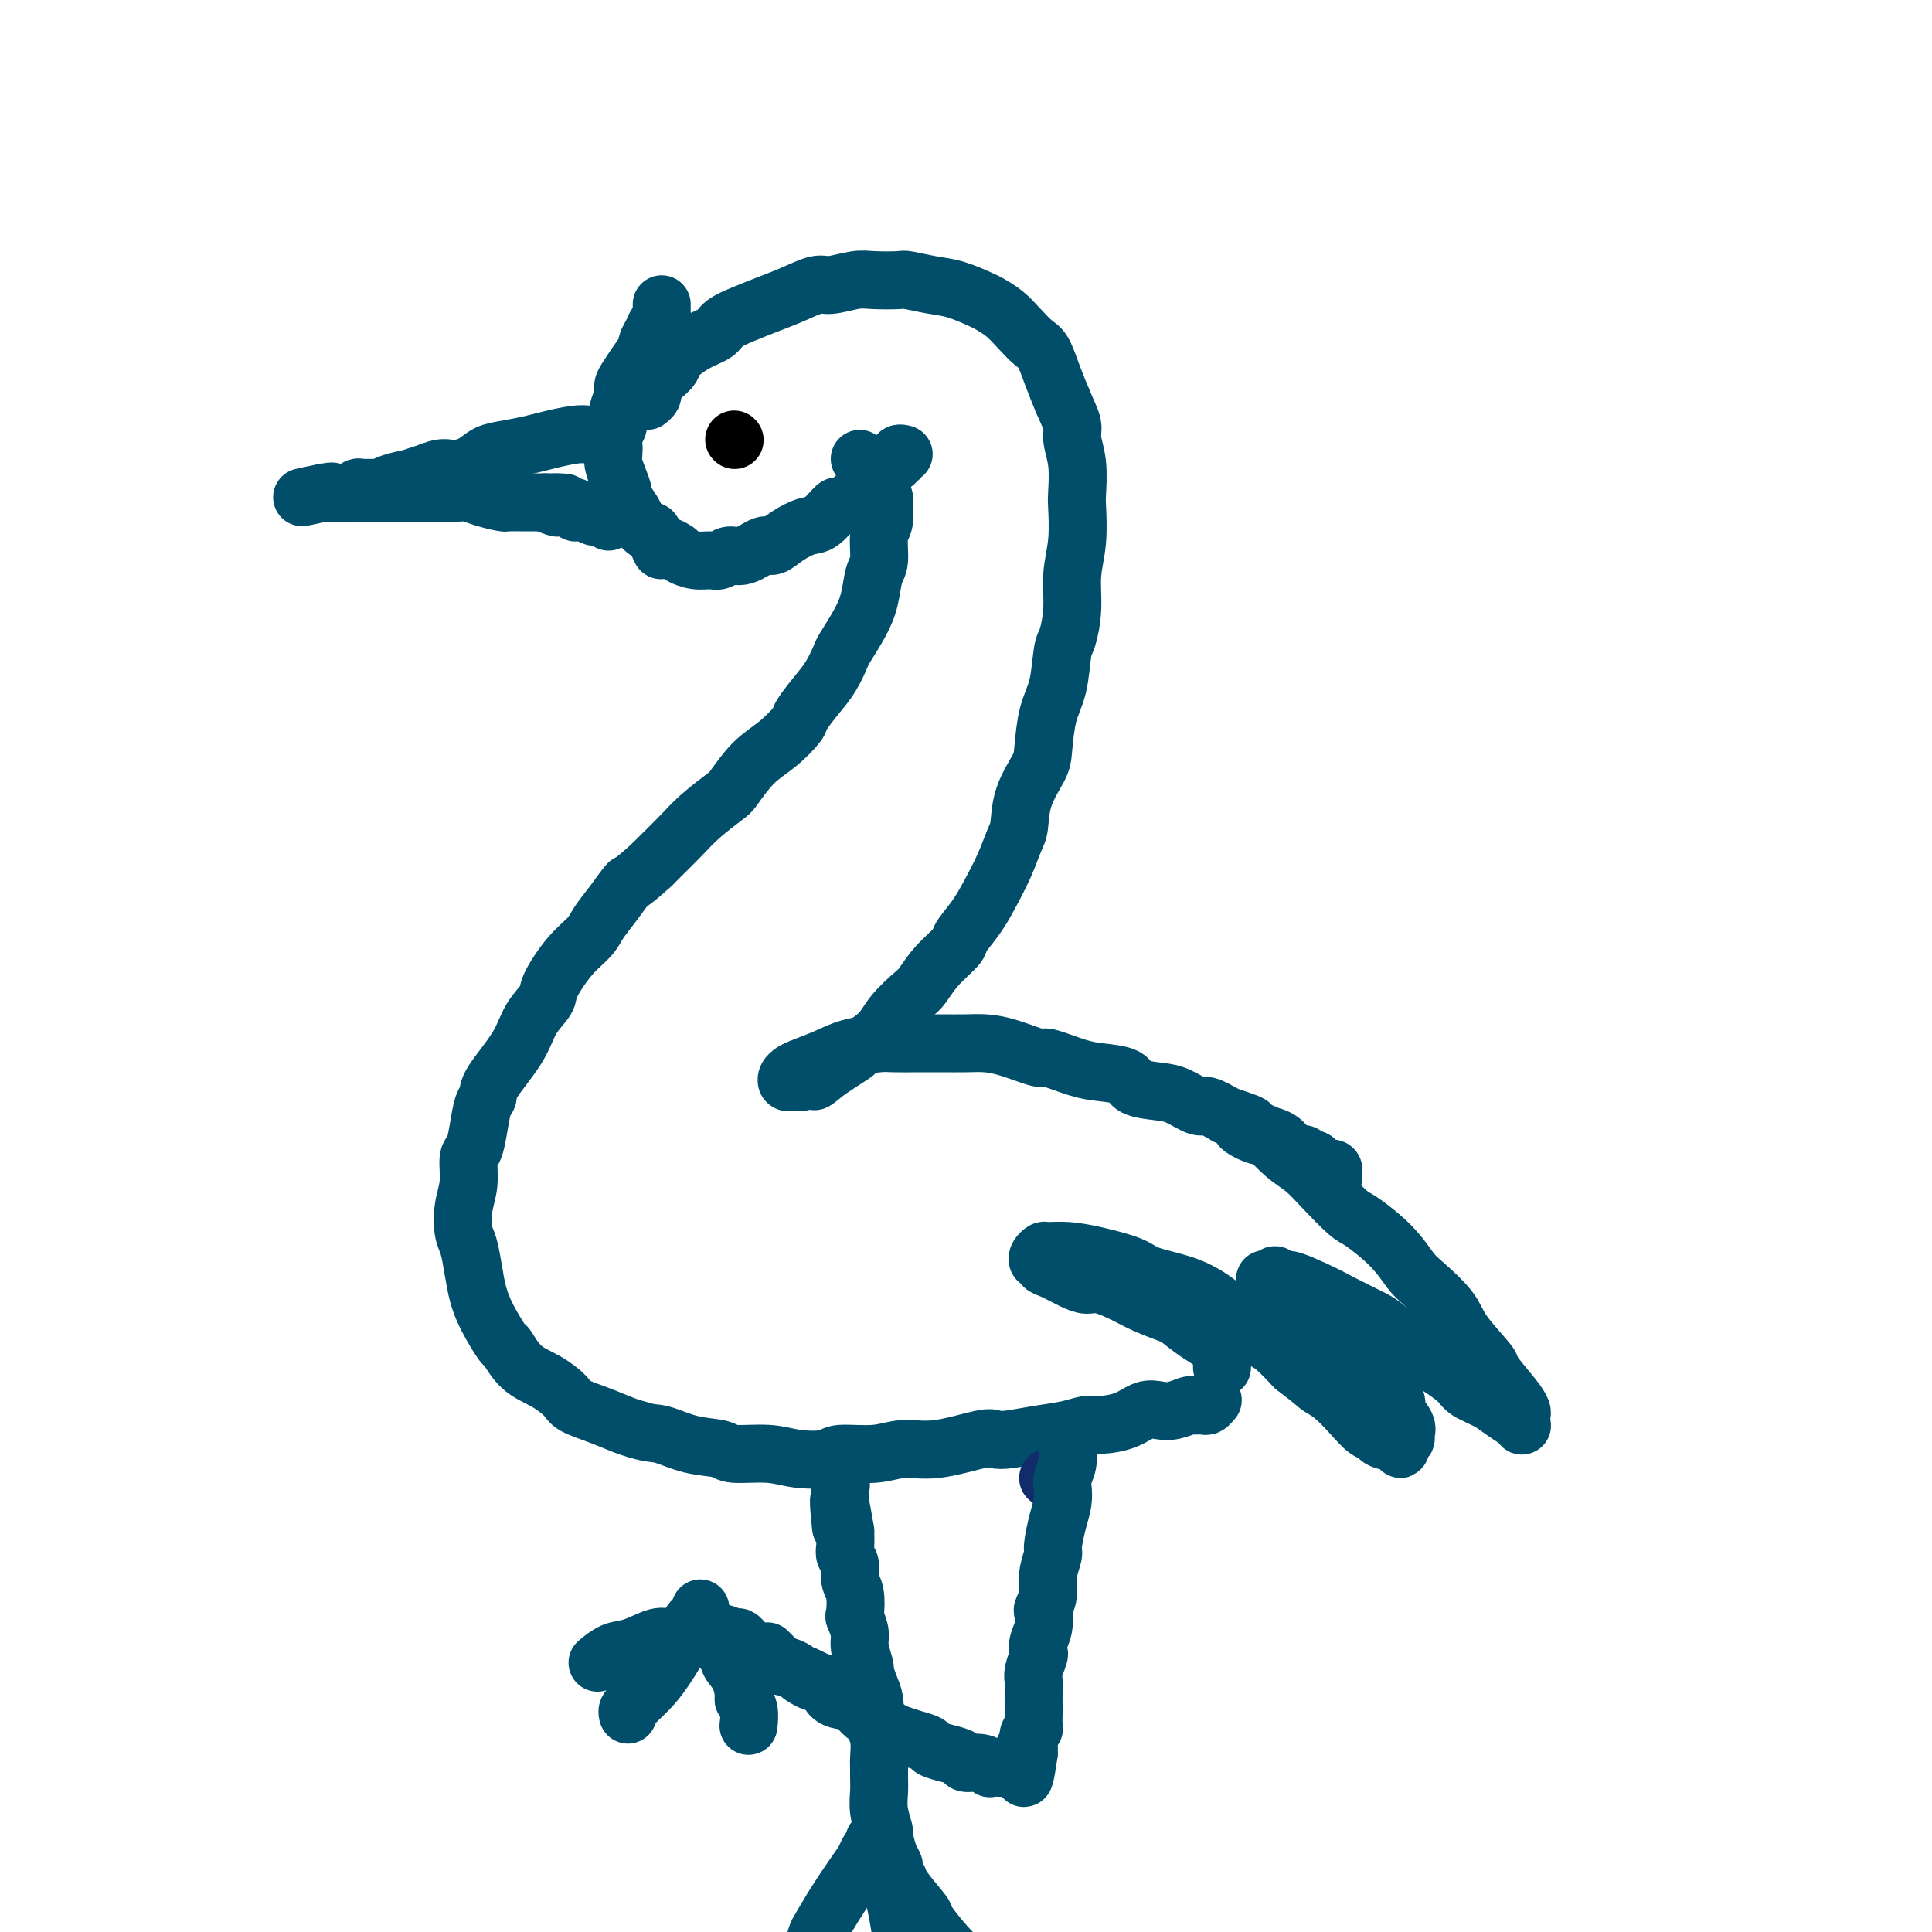 <svg viewBox='0 0 400 400' version='1.1' xmlns='http://www.w3.org/2000/svg' xmlns:xlink='http://www.w3.org/1999/xlink'><g fill='none' stroke='#004E6A' stroke-width='12' stroke-linecap='round' stroke-linejoin='round'><path d='M134,83c0.411,-0.327 0.821,-0.654 1,-1c0.179,-0.346 0.126,-0.710 0,-1c-0.126,-0.290 -0.324,-0.504 0,-1c0.324,-0.496 1.169,-1.274 2,-2c0.831,-0.726 1.649,-1.402 2,-2c0.351,-0.598 0.235,-1.119 1,-2c0.765,-0.881 2.413,-2.123 4,-3c1.587,-0.877 3.115,-1.389 4,-2c0.885,-0.611 1.126,-1.320 2,-2c0.874,-0.680 2.381,-1.330 4,-2c1.619,-0.670 3.350,-1.360 5,-2c1.650,-0.640 3.219,-1.229 5,-2c1.781,-0.771 3.773,-1.723 5,-2c1.227,-0.277 1.687,0.121 3,0c1.313,-0.121 3.477,-0.761 5,-1c1.523,-0.239 2.404,-0.076 4,0c1.596,0.076 3.905,0.066 5,0c1.095,-0.066 0.974,-0.187 2,0c1.026,0.187 3.198,0.682 5,1c1.802,0.318 3.234,0.458 5,1c1.766,0.542 3.866,1.486 5,2c1.134,0.514 1.301,0.596 2,1c0.699,0.404 1.931,1.128 3,2c1.069,0.872 1.977,1.891 3,3c1.023,1.109 2.161,2.308 3,3c0.839,0.692 1.380,0.879 2,2c0.620,1.121 1.320,3.178 2,5c0.680,1.822 1.340,3.411 2,5'/><path d='M220,83c1.088,2.554 1.808,3.940 2,5c0.192,1.060 -0.144,1.793 0,3c0.144,1.207 0.767,2.887 1,5c0.233,2.113 0.077,4.660 0,6c-0.077,1.340 -0.076,1.473 0,3c0.076,1.527 0.227,4.449 0,7c-0.227,2.551 -0.833,4.730 -1,7c-0.167,2.270 0.106,4.631 0,7c-0.106,2.369 -0.592,4.746 -1,6c-0.408,1.254 -0.737,1.386 -1,3c-0.263,1.614 -0.459,4.708 -1,7c-0.541,2.292 -1.426,3.780 -2,6c-0.574,2.220 -0.836,5.173 -1,7c-0.164,1.827 -0.231,2.528 -1,4c-0.769,1.472 -2.239,3.716 -3,6c-0.761,2.284 -0.811,4.609 -1,6c-0.189,1.391 -0.517,1.847 -1,3c-0.483,1.153 -1.121,3.003 -2,5c-0.879,1.997 -1.999,4.140 -3,6c-1.001,1.860 -1.882,3.437 -3,5c-1.118,1.563 -2.471,3.113 -3,4c-0.529,0.887 -0.232,1.111 -1,2c-0.768,0.889 -2.602,2.443 -4,4c-1.398,1.557 -2.361,3.118 -3,4c-0.639,0.882 -0.953,1.086 -2,2c-1.047,0.914 -2.825,2.538 -4,4c-1.175,1.462 -1.746,2.762 -3,4c-1.254,1.238 -3.192,2.414 -4,3c-0.808,0.586 -0.487,0.581 -1,1c-0.513,0.419 -1.861,1.263 -3,2c-1.139,0.737 -2.070,1.369 -3,2'/><path d='M171,222c-3.515,3.027 -2.304,1.596 -2,1c0.304,-0.596 -0.300,-0.355 -1,0c-0.700,0.355 -1.495,0.824 -2,1c-0.505,0.176 -0.721,0.058 -1,0c-0.279,-0.058 -0.621,-0.056 -1,0c-0.379,0.056 -0.794,0.167 -1,0c-0.206,-0.167 -0.203,-0.612 0,-1c0.203,-0.388 0.607,-0.721 1,-1c0.393,-0.279 0.774,-0.506 2,-1c1.226,-0.494 3.296,-1.257 5,-2c1.704,-0.743 3.042,-1.467 5,-2c1.958,-0.533 4.537,-0.875 6,-1c1.463,-0.125 1.811,-0.034 3,0c1.189,0.034 3.217,0.011 5,0c1.783,-0.011 3.319,-0.009 5,0c1.681,0.009 3.507,0.025 5,0c1.493,-0.025 2.654,-0.091 4,0c1.346,0.091 2.879,0.339 5,1c2.121,0.661 4.831,1.734 6,2c1.169,0.266 0.796,-0.276 2,0c1.204,0.276 3.985,1.370 6,2c2.015,0.630 3.266,0.797 5,1c1.734,0.203 3.953,0.440 5,1c1.047,0.560 0.922,1.441 2,2c1.078,0.559 3.358,0.796 5,1c1.642,0.204 2.646,0.374 4,1c1.354,0.626 3.057,1.707 4,2c0.943,0.293 1.127,-0.202 2,0c0.873,0.202 2.437,1.101 4,2'/><path d='M254,231c8.254,2.650 3.888,1.774 3,2c-0.888,0.226 1.702,1.553 3,2c1.298,0.447 1.303,0.014 2,0c0.697,-0.014 2.085,0.393 3,1c0.915,0.607 1.359,1.416 2,2c0.641,0.584 1.481,0.944 2,1c0.519,0.056 0.716,-0.191 1,0c0.284,0.191 0.653,0.822 1,1c0.347,0.178 0.671,-0.097 1,0c0.329,0.097 0.663,0.565 1,1c0.337,0.435 0.679,0.838 1,1c0.321,0.162 0.622,0.082 1,0c0.378,-0.082 0.833,-0.166 1,0c0.167,0.166 0.045,0.583 0,1c-0.045,0.417 -0.013,0.833 0,1c0.013,0.167 0.006,0.083 0,0'/><path d='M137,63c0.007,0.335 0.013,0.670 0,1c-0.013,0.330 -0.046,0.656 0,1c0.046,0.344 0.172,0.706 0,1c-0.172,0.294 -0.640,0.518 -1,1c-0.360,0.482 -0.611,1.221 -1,2c-0.389,0.779 -0.917,1.598 -1,2c-0.083,0.402 0.280,0.386 0,1c-0.280,0.614 -1.203,1.858 -2,3c-0.797,1.142 -1.466,2.182 -2,3c-0.534,0.818 -0.931,1.412 -1,2c-0.069,0.588 0.192,1.169 0,2c-0.192,0.831 -0.836,1.914 -1,3c-0.164,1.086 0.151,2.177 0,3c-0.151,0.823 -0.770,1.378 -1,2c-0.230,0.622 -0.071,1.312 0,2c0.071,0.688 0.056,1.373 0,2c-0.056,0.627 -0.152,1.197 0,2c0.152,0.803 0.550,1.839 1,3c0.450,1.161 0.950,2.449 1,3c0.050,0.551 -0.352,0.367 0,1c0.352,0.633 1.456,2.084 2,3c0.544,0.916 0.527,1.297 1,2c0.473,0.703 1.435,1.728 2,2c0.565,0.272 0.733,-0.208 1,0c0.267,0.208 0.634,1.104 1,2'/><path d='M136,112c1.443,3.272 0.550,1.451 1,1c0.450,-0.451 2.242,0.469 3,1c0.758,0.531 0.482,0.674 1,1c0.518,0.326 1.831,0.836 3,1c1.169,0.164 2.194,-0.016 3,0c0.806,0.016 1.395,0.230 2,0c0.605,-0.230 1.228,-0.904 2,-1c0.772,-0.096 1.694,0.387 3,0c1.306,-0.387 2.996,-1.646 4,-2c1.004,-0.354 1.324,0.195 2,0c0.676,-0.195 1.709,-1.133 3,-2c1.291,-0.867 2.839,-1.664 4,-2c1.161,-0.336 1.935,-0.212 3,-1c1.065,-0.788 2.422,-2.487 3,-3c0.578,-0.513 0.378,0.162 1,0c0.622,-0.162 2.064,-1.160 3,-2c0.936,-0.840 1.364,-1.521 2,-2c0.636,-0.479 1.480,-0.754 2,-1c0.520,-0.246 0.718,-0.462 1,-1c0.282,-0.538 0.650,-1.397 1,-2c0.350,-0.603 0.681,-0.950 1,-1c0.319,-0.050 0.625,0.197 1,0c0.375,-0.197 0.818,-0.837 1,-1c0.182,-0.163 0.101,0.153 0,0c-0.101,-0.153 -0.223,-0.773 0,-1c0.223,-0.227 0.791,-0.061 1,0c0.209,0.061 0.060,0.017 0,0c-0.060,-0.017 -0.030,-0.009 0,0'/><path d='M178,95c0.303,0.450 0.606,0.900 1,1c0.394,0.100 0.880,-0.152 1,0c0.120,0.152 -0.126,0.706 0,1c0.126,0.294 0.623,0.327 1,1c0.377,0.673 0.633,1.987 1,3c0.367,1.013 0.845,1.724 1,2c0.155,0.276 -0.014,0.116 0,1c0.014,0.884 0.212,2.812 0,4c-0.212,1.188 -0.832,1.635 -1,3c-0.168,1.365 0.116,3.648 0,5c-0.116,1.352 -0.632,1.774 -1,3c-0.368,1.226 -0.587,3.255 -1,5c-0.413,1.745 -1.019,3.207 -2,5c-0.981,1.793 -2.337,3.916 -3,5c-0.663,1.084 -0.634,1.128 -1,2c-0.366,0.872 -1.128,2.572 -2,4c-0.872,1.428 -1.853,2.585 -3,4c-1.147,1.415 -2.461,3.087 -3,4c-0.539,0.913 -0.302,1.068 -1,2c-0.698,0.932 -2.332,2.640 -4,4c-1.668,1.360 -3.369,2.372 -5,4c-1.631,1.628 -3.193,3.871 -4,5c-0.807,1.129 -0.860,1.142 -2,2c-1.140,0.858 -3.367,2.560 -5,4c-1.633,1.440 -2.670,2.619 -4,4c-1.330,1.381 -2.951,2.966 -4,4c-1.049,1.034 -1.524,1.517 -2,2'/><path d='M135,179c-5.016,4.586 -4.557,3.550 -5,4c-0.443,0.450 -1.790,2.386 -3,4c-1.210,1.614 -2.283,2.906 -3,4c-0.717,1.094 -1.077,1.988 -2,3c-0.923,1.012 -2.408,2.140 -4,4c-1.592,1.860 -3.292,4.452 -4,6c-0.708,1.548 -0.423,2.054 -1,3c-0.577,0.946 -2.014,2.334 -3,4c-0.986,1.666 -1.521,3.610 -3,6c-1.479,2.390 -3.902,5.225 -5,7c-1.098,1.775 -0.873,2.489 -1,3c-0.127,0.511 -0.608,0.817 -1,2c-0.392,1.183 -0.697,3.242 -1,5c-0.303,1.758 -0.604,3.216 -1,4c-0.396,0.784 -0.888,0.893 -1,2c-0.112,1.107 0.155,3.211 0,5c-0.155,1.789 -0.733,3.261 -1,5c-0.267,1.739 -0.225,3.744 0,5c0.225,1.256 0.631,1.763 1,3c0.369,1.237 0.699,3.204 1,5c0.301,1.796 0.571,3.422 1,5c0.429,1.578 1.016,3.107 2,5c0.984,1.893 2.365,4.149 3,5c0.635,0.851 0.524,0.297 1,1c0.476,0.703 1.540,2.663 3,4c1.460,1.337 3.318,2.049 5,3c1.682,0.951 3.188,2.139 4,3c0.812,0.861 0.929,1.396 2,2c1.071,0.604 3.096,1.278 5,2c1.904,0.722 3.687,1.492 5,2c1.313,0.508 2.157,0.754 3,1'/><path d='M132,296c2.871,0.890 3.548,0.616 5,1c1.452,0.384 3.681,1.427 6,2c2.319,0.573 4.730,0.676 6,1c1.270,0.324 1.400,0.867 3,1c1.600,0.133 4.671,-0.145 7,0c2.329,0.145 3.916,0.714 6,1c2.084,0.286 4.664,0.289 6,0c1.336,-0.289 1.429,-0.869 3,-1c1.571,-0.131 4.619,0.189 7,0c2.381,-0.189 4.095,-0.887 6,-1c1.905,-0.113 4.002,0.359 7,0c2.998,-0.359 6.895,-1.549 9,-2c2.105,-0.451 2.416,-0.163 3,0c0.584,0.163 1.442,0.202 3,0c1.558,-0.202 3.816,-0.644 6,-1c2.184,-0.356 4.293,-0.625 6,-1c1.707,-0.375 3.013,-0.857 4,-1c0.987,-0.143 1.656,0.054 3,0c1.344,-0.054 3.362,-0.358 5,-1c1.638,-0.642 2.896,-1.622 4,-2c1.104,-0.378 2.054,-0.154 3,0c0.946,0.154 1.888,0.238 3,0c1.112,-0.238 2.393,-0.800 3,-1c0.607,-0.200 0.541,-0.040 1,0c0.459,0.040 1.443,-0.041 2,0c0.557,0.041 0.689,0.203 1,0c0.311,-0.203 0.803,-0.772 1,-1c0.197,-0.228 0.098,-0.114 0,0'/><path d='M253,283c0.002,0.133 0.003,0.266 0,0c-0.003,-0.266 -0.011,-0.929 0,-1c0.011,-0.071 0.042,0.452 0,0c-0.042,-0.452 -0.157,-1.878 -1,-3c-0.843,-1.122 -2.415,-1.938 -4,-3c-1.585,-1.062 -3.183,-2.369 -4,-3c-0.817,-0.631 -0.851,-0.585 -2,-1c-1.149,-0.415 -3.412,-1.290 -5,-2c-1.588,-0.710 -2.501,-1.255 -4,-2c-1.499,-0.745 -3.582,-1.691 -5,-2c-1.418,-0.309 -2.169,0.018 -3,0c-0.831,-0.018 -1.743,-0.382 -3,-1c-1.257,-0.618 -2.860,-1.489 -4,-2c-1.140,-0.511 -1.819,-0.663 -2,-1c-0.181,-0.337 0.134,-0.861 0,-1c-0.134,-0.139 -0.719,0.106 -1,0c-0.281,-0.106 -0.259,-0.562 0,-1c0.259,-0.438 0.755,-0.858 1,-1c0.245,-0.142 0.239,-0.008 1,0c0.761,0.008 2.288,-0.112 4,0c1.712,0.112 3.608,0.455 6,1c2.392,0.545 5.278,1.292 7,2c1.722,0.708 2.278,1.377 4,2c1.722,0.623 4.609,1.201 7,2c2.391,0.799 4.284,1.819 6,3c1.716,1.181 3.254,2.523 5,4c1.746,1.477 3.701,3.090 5,4c1.299,0.910 1.943,1.117 3,2c1.057,0.883 2.529,2.441 4,4'/><path d='M268,283c4.563,3.467 4.470,3.636 5,4c0.530,0.364 1.684,0.924 3,2c1.316,1.076 2.794,2.669 4,4c1.206,1.331 2.141,2.400 3,3c0.859,0.600 1.641,0.732 2,1c0.359,0.268 0.296,0.671 1,1c0.704,0.329 2.174,0.583 3,1c0.826,0.417 1.008,0.997 1,1c-0.008,0.003 -0.207,-0.570 0,-1c0.207,-0.430 0.818,-0.718 1,-1c0.182,-0.282 -0.066,-0.557 0,-1c0.066,-0.443 0.444,-1.052 0,-2c-0.444,-0.948 -1.711,-2.235 -2,-3c-0.289,-0.765 0.400,-1.007 0,-2c-0.400,-0.993 -1.888,-2.736 -3,-4c-1.112,-1.264 -1.848,-2.047 -3,-3c-1.152,-0.953 -2.721,-2.075 -4,-3c-1.279,-0.925 -2.269,-1.652 -3,-2c-0.731,-0.348 -1.203,-0.316 -2,-1c-0.797,-0.684 -1.919,-2.084 -3,-3c-1.081,-0.916 -2.121,-1.349 -3,-2c-0.879,-0.651 -1.595,-1.520 -2,-2c-0.405,-0.480 -0.498,-0.572 -1,-1c-0.502,-0.428 -1.414,-1.191 -2,-2c-0.586,-0.809 -0.848,-1.663 -1,-2c-0.152,-0.337 -0.195,-0.159 0,0c0.195,0.159 0.627,0.297 1,0c0.373,-0.297 0.688,-1.028 1,-1c0.312,0.028 0.623,0.815 1,1c0.377,0.185 0.822,-0.233 2,0c1.178,0.233 3.089,1.116 5,2'/><path d='M272,267c2.265,0.980 3.929,1.932 6,3c2.071,1.068 4.551,2.254 6,3c1.449,0.746 1.867,1.053 3,2c1.133,0.947 2.982,2.533 5,4c2.018,1.467 4.205,2.815 6,4c1.795,1.185 3.196,2.206 4,3c0.804,0.794 1.009,1.361 2,2c0.991,0.639 2.767,1.352 4,2c1.233,0.648 1.924,1.232 3,2c1.076,0.768 2.537,1.719 3,2c0.463,0.281 -0.072,-0.110 0,0c0.072,0.110 0.752,0.721 1,1c0.248,0.279 0.063,0.226 0,0c-0.063,-0.226 -0.004,-0.625 0,-1c0.004,-0.375 -0.047,-0.726 0,-1c0.047,-0.274 0.192,-0.470 0,-1c-0.192,-0.530 -0.720,-1.392 -2,-3c-1.280,-1.608 -3.312,-3.961 -4,-5c-0.688,-1.039 -0.032,-0.766 -1,-2c-0.968,-1.234 -3.561,-3.977 -5,-6c-1.439,-2.023 -1.723,-3.327 -3,-5c-1.277,-1.673 -3.547,-3.716 -5,-5c-1.453,-1.284 -2.090,-1.809 -3,-3c-0.910,-1.191 -2.095,-3.046 -4,-5c-1.905,-1.954 -4.532,-4.005 -6,-5c-1.468,-0.995 -1.778,-0.933 -3,-2c-1.222,-1.067 -3.358,-3.264 -5,-5c-1.642,-1.736 -2.791,-3.012 -4,-4c-1.209,-0.988 -2.479,-1.689 -4,-3c-1.521,-1.311 -3.292,-3.232 -4,-4c-0.708,-0.768 -0.354,-0.384 0,0'/><path d='M122,90c-0.790,-0.090 -1.580,-0.180 -3,0c-1.420,0.180 -3.471,0.629 -5,1c-1.529,0.371 -2.535,0.663 -4,1c-1.465,0.337 -3.390,0.717 -5,1c-1.610,0.283 -2.906,0.467 -4,1c-1.094,0.533 -1.986,1.413 -3,2c-1.014,0.587 -2.151,0.879 -3,1c-0.849,0.121 -1.411,0.070 -2,0c-0.589,-0.070 -1.204,-0.160 -2,0c-0.796,0.160 -1.772,0.568 -3,1c-1.228,0.432 -2.708,0.886 -3,1c-0.292,0.114 0.605,-0.113 0,0c-0.605,0.113 -2.712,0.565 -4,1c-1.288,0.435 -1.757,0.852 -2,1c-0.243,0.148 -0.259,0.025 -1,0c-0.741,-0.025 -2.208,0.046 -3,0c-0.792,-0.046 -0.909,-0.208 -1,0c-0.091,0.208 -0.157,0.788 -1,1c-0.843,0.212 -2.464,0.057 -3,0c-0.536,-0.057 0.014,-0.015 0,0c-0.014,0.015 -0.591,0.004 -1,0c-0.409,-0.004 -0.648,-0.001 -1,0c-0.352,0.001 -0.815,0.000 -1,0c-0.185,-0.000 -0.093,-0.000 0,0'/><path d='M67,102c-8.589,1.856 -2.561,0.497 0,0c2.561,-0.497 1.656,-0.133 2,0c0.344,0.133 1.936,0.036 3,0c1.064,-0.036 1.598,-0.010 3,0c1.402,0.010 3.671,0.003 5,0c1.329,-0.003 1.718,-0.001 2,0c0.282,0.001 0.456,0.000 1,0c0.544,-0.000 1.459,-0.000 2,0c0.541,0.000 0.707,0.000 1,0c0.293,-0.000 0.711,-0.000 1,0c0.289,0.000 0.448,0.000 1,0c0.552,-0.000 1.498,-0.001 2,0c0.502,0.001 0.559,0.003 1,0c0.441,-0.003 1.267,-0.011 2,0c0.733,0.011 1.373,0.041 2,0c0.627,-0.041 1.242,-0.155 2,0c0.758,0.155 1.659,0.577 3,1c1.341,0.423 3.124,0.845 4,1c0.876,0.155 0.847,0.041 1,0c0.153,-0.041 0.489,-0.011 1,0c0.511,0.011 1.198,0.003 2,0c0.802,-0.003 1.721,-0.001 2,0c0.279,0.001 -0.080,0.000 0,0c0.080,-0.000 0.598,-0.000 1,0c0.402,0.000 0.686,0.000 1,0c0.314,-0.000 0.657,-0.000 1,0'/><path d='M113,104c7.289,0.249 2.512,-0.129 1,0c-1.512,0.129 0.240,0.766 1,1c0.760,0.234 0.528,0.066 1,0c0.472,-0.066 1.646,-0.032 2,0c0.354,0.032 -0.113,0.060 0,0c0.113,-0.060 0.807,-0.208 1,0c0.193,0.208 -0.116,0.774 0,1c0.116,0.226 0.657,0.113 1,0c0.343,-0.113 0.487,-0.227 1,0c0.513,0.227 1.395,0.793 2,1c0.605,0.207 0.933,0.054 1,0c0.067,-0.054 -0.126,-0.011 0,0c0.126,0.011 0.570,-0.011 1,0c0.430,0.011 0.847,0.054 1,0c0.153,-0.054 0.041,-0.207 0,0c-0.041,0.207 -0.012,0.773 0,1c0.012,0.227 0.006,0.113 0,0'/></g>
<g fill='none' stroke='#000000' stroke-width='12' stroke-linecap='round' stroke-linejoin='round'><path d='M152,91c0.000,0.000 0.100,0.100 0.1,0.1'/></g>
<g fill='none' stroke='#122B6A' stroke-width='12' stroke-linecap='round' stroke-linejoin='round'><path d='M217,306c0.000,0.000 0.100,0.100 0.1,0.1'/></g>
<g fill='none' stroke='#004E6A' stroke-width='12' stroke-linecap='round' stroke-linejoin='round'><path d='M221,297c0.008,0.266 0.016,0.532 0,1c-0.016,0.468 -0.056,1.139 0,2c0.056,0.861 0.209,1.912 0,3c-0.209,1.088 -0.778,2.215 -1,3c-0.222,0.785 -0.097,1.230 0,2c0.097,0.770 0.166,1.864 0,3c-0.166,1.136 -0.565,2.313 -1,4c-0.435,1.687 -0.905,3.885 -1,5c-0.095,1.115 0.184,1.148 0,2c-0.184,0.852 -0.833,2.524 -1,4c-0.167,1.476 0.148,2.755 0,4c-0.148,1.245 -0.758,2.456 -1,3c-0.242,0.544 -0.116,0.420 0,1c0.116,0.580 0.224,1.864 0,3c-0.224,1.136 -0.778,2.125 -1,3c-0.222,0.875 -0.112,1.637 0,2c0.112,0.363 0.226,0.328 0,1c-0.226,0.672 -0.793,2.053 -1,3c-0.207,0.947 -0.056,1.462 0,2c0.056,0.538 0.016,1.100 0,2c-0.016,0.900 -0.008,2.138 0,3c0.008,0.862 0.016,1.348 0,2c-0.016,0.652 -0.057,1.470 0,2c0.057,0.530 0.211,0.772 0,1c-0.211,0.228 -0.789,0.443 -1,1c-0.211,0.557 -0.057,1.458 0,2c0.057,0.542 0.016,0.726 0,1c-0.016,0.274 -0.008,0.637 0,1'/><path d='M213,363c-1.465,10.145 -1.129,2.508 -1,0c0.129,-2.508 0.050,0.112 0,1c-0.050,0.888 -0.070,0.042 0,0c0.070,-0.042 0.230,0.720 0,1c-0.230,0.280 -0.850,0.079 -1,0c-0.150,-0.079 0.171,-0.035 0,0c-0.171,0.035 -0.834,0.062 -1,0c-0.166,-0.062 0.164,-0.213 0,0c-0.164,0.213 -0.822,0.789 -1,1c-0.178,0.211 0.125,0.058 0,0c-0.125,-0.058 -0.679,-0.019 -1,0c-0.321,0.019 -0.408,0.020 -1,0c-0.592,-0.020 -1.687,-0.061 -2,0c-0.313,0.061 0.156,0.224 0,0c-0.156,-0.224 -0.939,-0.833 -2,-1c-1.061,-0.167 -2.401,0.110 -3,0c-0.599,-0.110 -0.456,-0.607 -1,-1c-0.544,-0.393 -1.774,-0.683 -3,-1c-1.226,-0.317 -2.449,-0.661 -3,-1c-0.551,-0.339 -0.430,-0.672 -1,-1c-0.570,-0.328 -1.829,-0.650 -3,-1c-1.171,-0.350 -2.253,-0.727 -3,-1c-0.747,-0.273 -1.160,-0.441 -2,-1c-0.840,-0.559 -2.108,-1.508 -3,-2c-0.892,-0.492 -1.409,-0.526 -2,-1c-0.591,-0.474 -1.257,-1.388 -2,-2c-0.743,-0.612 -1.564,-0.924 -2,-1c-0.436,-0.076 -0.488,0.083 -1,0c-0.512,-0.083 -1.484,-0.407 -2,-1c-0.516,-0.593 -0.576,-1.455 -1,-2c-0.424,-0.545 -1.212,-0.772 -2,-1'/><path d='M169,348c-4.910,-2.581 -1.684,-0.534 -1,0c0.684,0.534 -1.175,-0.445 -2,-1c-0.825,-0.555 -0.616,-0.687 -1,-1c-0.384,-0.313 -1.361,-0.806 -2,-1c-0.639,-0.194 -0.941,-0.090 -1,0c-0.059,0.090 0.124,0.164 0,0c-0.124,-0.164 -0.555,-0.566 -1,-1c-0.445,-0.434 -0.904,-0.901 -1,-1c-0.096,-0.099 0.170,0.169 0,0c-0.170,-0.169 -0.777,-0.776 -1,-1c-0.223,-0.224 -0.064,-0.064 0,0c0.064,0.064 0.032,0.032 0,0'/><path d='M155,341c-0.324,-0.302 -0.647,-0.604 -1,-1c-0.353,-0.396 -0.735,-0.886 -1,-1c-0.265,-0.114 -0.414,0.150 -1,0c-0.586,-0.150 -1.609,-0.713 -3,-1c-1.391,-0.287 -3.152,-0.300 -5,0c-1.848,0.300 -3.785,0.911 -5,1c-1.215,0.089 -1.710,-0.343 -3,0c-1.290,0.343 -3.377,1.463 -5,2c-1.623,0.537 -2.783,0.491 -4,1c-1.217,0.509 -2.491,1.574 -3,2c-0.509,0.426 -0.255,0.213 0,0'/><path d='M145,333c-0.351,0.820 -0.701,1.640 -1,2c-0.299,0.360 -0.546,0.261 -1,1c-0.454,0.739 -1.116,2.316 -2,4c-0.884,1.684 -1.992,3.473 -3,5c-1.008,1.527 -1.916,2.791 -3,4c-1.084,1.209 -2.343,2.363 -3,3c-0.657,0.637 -0.712,0.758 -1,1c-0.288,0.242 -0.808,0.603 -1,1c-0.192,0.397 -0.055,0.828 0,1c0.055,0.172 0.027,0.086 0,0'/><path d='M150,341c-0.127,0.467 -0.254,0.935 0,1c0.254,0.065 0.890,-0.271 1,0c0.110,0.271 -0.307,1.149 0,2c0.307,0.851 1.336,1.675 2,3c0.664,1.325 0.962,3.151 1,4c0.038,0.849 -0.186,0.723 0,1c0.186,0.277 0.781,0.959 1,2c0.219,1.041 0.063,2.440 0,3c-0.063,0.560 -0.031,0.280 0,0'/><path d='M181,381c0.092,0.356 0.184,0.712 0,1c-0.184,0.288 -0.645,0.508 -1,1c-0.355,0.492 -0.606,1.257 -1,2c-0.394,0.743 -0.931,1.463 -2,3c-1.069,1.537 -2.668,3.890 -4,6c-1.332,2.110 -2.396,3.977 -3,5c-0.604,1.023 -0.750,1.202 -1,2c-0.250,0.798 -0.606,2.215 -1,3c-0.394,0.785 -0.827,0.939 -1,1c-0.173,0.061 -0.087,0.031 0,0'/><path d='M183,384c0.481,0.422 0.963,0.845 1,1c0.037,0.155 -0.370,0.044 0,1c0.370,0.956 1.516,2.979 3,5c1.484,2.021 3.307,4.041 4,5c0.693,0.959 0.256,0.856 1,2c0.744,1.144 2.669,3.536 4,5c1.331,1.464 2.068,2.001 3,3c0.932,0.999 2.059,2.461 3,3c0.941,0.539 1.698,0.154 2,0c0.302,-0.154 0.151,-0.077 0,0'/><path d='M185,389c0.022,0.831 0.044,1.662 0,2c-0.044,0.338 -0.152,0.184 0,1c0.152,0.816 0.566,2.600 1,5c0.434,2.400 0.887,5.414 1,7c0.113,1.586 -0.114,1.745 0,3c0.114,1.255 0.569,3.607 1,5c0.431,1.393 0.837,1.827 1,2c0.163,0.173 0.081,0.087 0,0'/><path d='M186,389c-0.417,-0.332 -0.834,-0.664 -1,-1c-0.166,-0.336 -0.082,-0.675 0,-1c0.082,-0.325 0.162,-0.635 0,-1c-0.162,-0.365 -0.565,-0.786 -1,-2c-0.435,-1.214 -0.901,-3.221 -1,-4c-0.099,-0.779 0.170,-0.331 0,-1c-0.170,-0.669 -0.778,-2.457 -1,-4c-0.222,-1.543 -0.059,-2.843 0,-4c0.059,-1.157 0.012,-2.173 0,-3c-0.012,-0.827 0.011,-1.467 0,-2c-0.011,-0.533 -0.055,-0.961 0,-2c0.055,-1.039 0.208,-2.689 0,-4c-0.208,-1.311 -0.778,-2.282 -1,-3c-0.222,-0.718 -0.097,-1.184 0,-2c0.097,-0.816 0.166,-1.983 0,-3c-0.166,-1.017 -0.565,-1.885 -1,-3c-0.435,-1.115 -0.905,-2.478 -1,-3c-0.095,-0.522 0.184,-0.203 0,-1c-0.184,-0.797 -0.833,-2.710 -1,-4c-0.167,-1.290 0.147,-1.958 0,-3c-0.147,-1.042 -0.756,-2.457 -1,-3c-0.244,-0.543 -0.122,-0.215 0,-1c0.122,-0.785 0.243,-2.685 0,-4c-0.243,-1.315 -0.850,-2.046 -1,-3c-0.150,-0.954 0.156,-2.132 0,-3c-0.156,-0.868 -0.773,-1.426 -1,-2c-0.227,-0.574 -0.065,-1.164 0,-2c0.065,-0.836 0.032,-1.918 0,-3'/><path d='M175,317c-1.928,-11.577 -1.249,-4.521 -1,-2c0.249,2.521 0.068,0.505 0,-1c-0.068,-1.505 -0.022,-2.501 0,-3c0.022,-0.499 0.020,-0.502 0,-1c-0.020,-0.498 -0.058,-1.491 0,-2c0.058,-0.509 0.212,-0.532 0,-1c-0.212,-0.468 -0.789,-1.379 -1,-2c-0.211,-0.621 -0.057,-0.951 0,-1c0.057,-0.049 0.015,0.183 0,0c-0.015,-0.183 -0.004,-0.780 0,-1c0.004,-0.220 0.001,-0.063 0,0c-0.001,0.063 -0.001,0.031 0,0'/></g>
</svg>